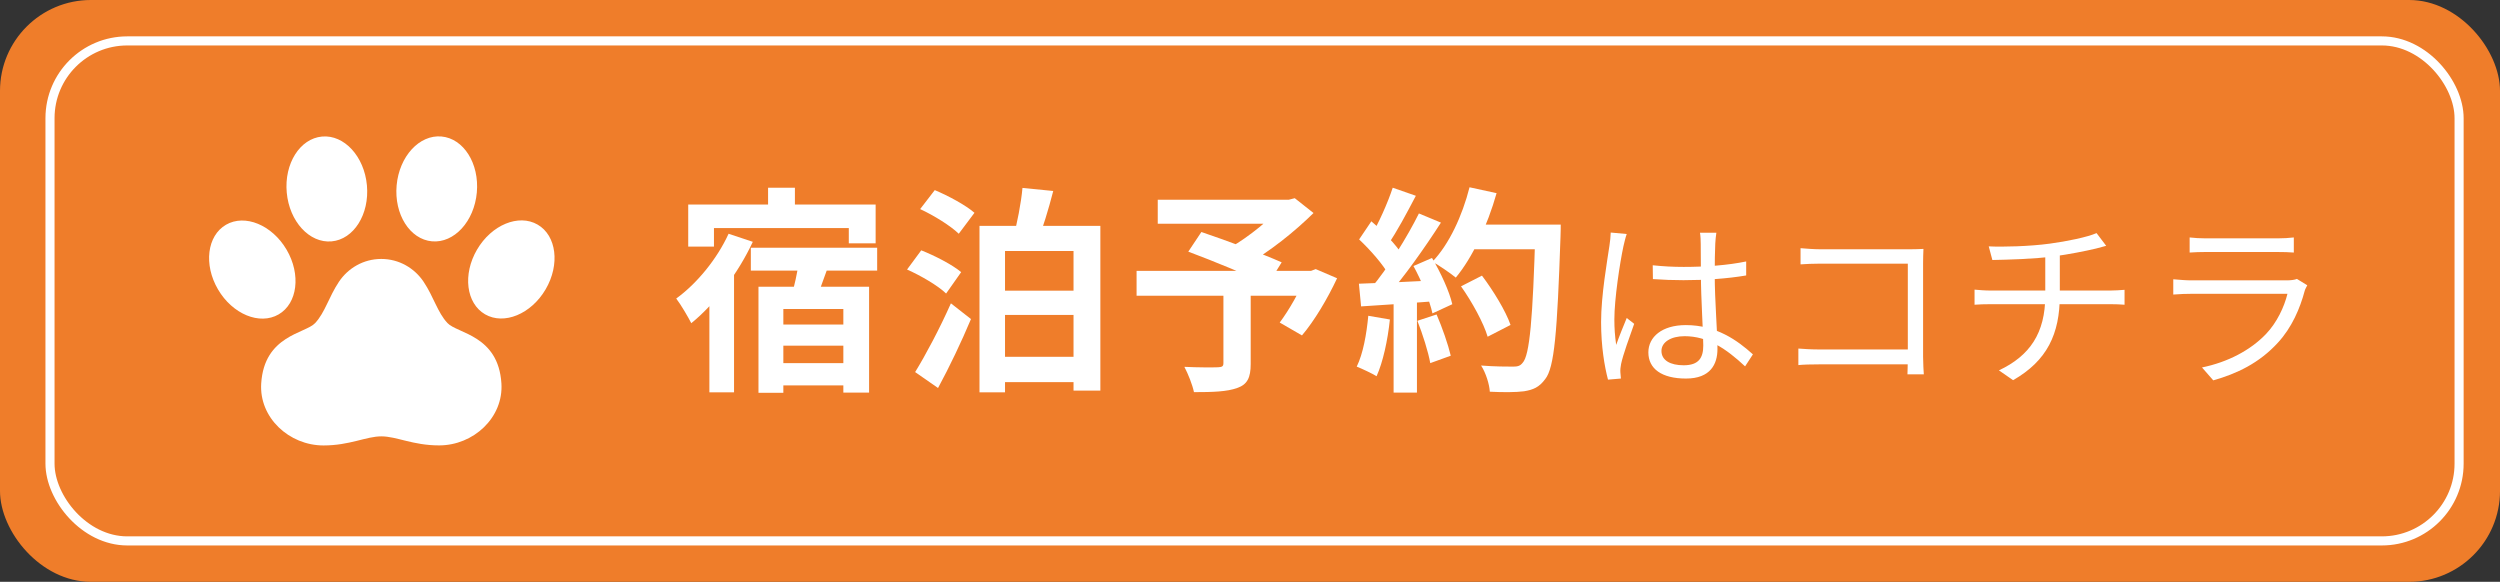 <svg width="275" height="64" viewBox="0 0 275 64" fill="none" xmlns="http://www.w3.org/2000/svg">
<rect x="0" y="0" width="275" height="64" fill="#333333" stroke="none"/>
<rect width="275" height="64" rx="10" fill="#EF7D2A"/>
<rect x="5.5" y="4.5" width="265" height="55" rx="8.5" stroke="white"/>
<path d="M240.86 26.12C241.38 26.18 242 26.22 242.64 26.22C243.72 26.22 249.34 26.22 250.52 26.22C251.14 26.22 251.84 26.18 252.32 26.12V27.78C251.86 27.74 251.16 27.72 250.48 27.72C249.36 27.72 243.74 27.72 242.64 27.72C242.04 27.72 241.4 27.74 240.86 27.78V26.12ZM253.8 31.38C253.7 31.58 253.56 31.82 253.52 31.98C253 33.94 252.1 36.02 250.6 37.66C248.52 39.96 246 41.12 243.46 41.84L242.22 40.42C245.04 39.84 247.54 38.54 249.26 36.74C250.46 35.48 251.26 33.78 251.62 32.32C250.64 32.32 242.22 32.32 241.02 32.32C240.54 32.32 239.78 32.34 239.06 32.4V30.72C239.78 30.78 240.46 30.84 241.02 30.84C242 30.84 250.52 30.84 251.54 30.84C252 30.84 252.44 30.78 252.66 30.68L253.8 31.38Z" fill="white"/>
<path d="M218.76 27.1C220.26 27.18 223.3 27.1 225.48 26.8C227.3 26.56 229.64 26.08 230.62 25.64L231.68 27.04C231.24 27.16 230.86 27.26 230.56 27.34C229.4 27.62 227.54 27.98 225.94 28.2C223.7 28.5 220.94 28.56 219.16 28.6L218.76 27.1ZM219.88 40.74C223.28 39.14 224.98 36.64 224.98 32.52C224.98 32.52 224.98 30.72 224.98 27.98L226.58 27.76C226.58 29.32 226.58 32.48 226.58 32.48C226.58 36.74 225.18 39.68 221.44 41.82L219.88 40.74ZM217.2 31.86C217.64 31.9 218.34 31.96 218.96 31.96C220.24 31.96 230.88 31.96 232.12 31.96C232.54 31.96 233.28 31.92 233.7 31.88V33.52C233.26 33.48 232.64 33.46 232.14 33.46C230.94 33.46 220.22 33.46 218.98 33.46C218.34 33.46 217.68 33.48 217.2 33.52V31.86Z" fill="white"/>
<path d="M198.06 27.3C198.74 27.36 199.6 27.42 200.26 27.42H210.1C210.6 27.42 211.18 27.4 211.58 27.38C211.56 27.82 211.54 28.46 211.54 28.92V39.26C211.54 39.98 211.6 40.88 211.62 41.18H209.82C209.82 40.88 209.86 40.14 209.86 39.42V29H200.26C199.52 29 198.54 29.04 198.06 29.08V27.3ZM197.82 38.34C198.32 38.38 199.2 38.44 200.02 38.44H210.76V40.08H200.08C199.26 40.08 198.36 40.1 197.82 40.16V38.34Z" fill="white"/>
<path d="M181.8 29.18C182.94 29.3 184.02 29.36 185.2 29.36C187.6 29.36 190.06 29.18 192.08 28.76V30.3C189.96 30.66 187.52 30.82 185.18 30.82C184.02 30.82 182.98 30.78 181.82 30.7L181.8 29.18ZM188.8 25.6C188.74 26 188.7 26.42 188.68 26.8C188.64 27.54 188.62 28.96 188.62 30.14C188.62 33.22 188.92 36.34 188.92 38.4C188.92 40.04 188.16 41.64 185.46 41.64C182.78 41.64 181.32 40.56 181.32 38.76C181.32 37.08 182.8 35.76 185.44 35.76C188.8 35.76 191.14 37.46 192.82 38.98L191.96 40.3C189.86 38.34 187.84 36.98 185.3 36.98C183.8 36.98 182.76 37.64 182.76 38.6C182.76 39.64 183.74 40.18 185.2 40.18C186.88 40.18 187.36 39.34 187.36 38C187.36 36.56 187.1 32.82 187.1 30.18C187.1 28.8 187.08 27.54 187.08 26.84C187.08 26.48 187.06 25.96 187 25.6H188.8ZM178.94 25.74C178.82 26.06 178.66 26.72 178.58 27.08C178.18 28.94 177.58 32.9 177.58 35.14C177.58 36.12 177.64 36.96 177.78 37.94C178.1 37.02 178.6 35.8 178.94 34.98L179.76 35.62C179.26 37.02 178.52 39.06 178.32 40.04C178.26 40.32 178.22 40.72 178.24 40.94C178.26 41.14 178.28 41.44 178.3 41.64L176.88 41.76C176.5 40.32 176.12 38.12 176.12 35.42C176.12 32.48 176.8 28.66 177.04 27.02C177.12 26.54 177.16 26.02 177.18 25.58L178.94 25.74Z" fill="white"/>
<path d="M160.712 31.496L163.016 30.32C164.264 31.976 165.632 34.208 166.16 35.744L163.64 37.04C163.208 35.552 161.936 33.224 160.712 31.496ZM161.504 24.704H170.12V27.416H161.504V24.704ZM168.896 24.704H171.68C171.68 24.704 171.68 25.664 171.656 26.024C171.296 36.608 170.984 40.424 169.976 41.696C169.304 42.608 168.656 42.872 167.648 43.04C166.76 43.16 165.296 43.16 163.88 43.088C163.832 42.272 163.448 41.024 162.92 40.208C164.432 40.328 165.824 40.328 166.448 40.328C166.928 40.328 167.216 40.256 167.48 39.92C168.272 39.104 168.608 35.048 168.896 25.28V24.704ZM161.648 20.6L164.624 21.248C163.616 24.824 161.96 28.352 160.136 30.536C159.56 30.056 158.288 29.192 157.568 28.784C159.392 26.888 160.856 23.744 161.648 20.6ZM153.2 20.648L155.744 21.536C154.76 23.408 153.632 25.544 152.696 26.864L150.752 26.072C151.616 24.632 152.648 22.328 153.2 20.648ZM156.08 23.48L158.504 24.488C156.728 27.248 154.376 30.584 152.528 32.624L150.776 31.736C152.624 29.576 154.808 26.048 156.08 23.48ZM149.504 26.336L150.848 24.344C152.144 25.448 153.632 26.984 154.256 28.04L152.792 30.296C152.192 29.144 150.728 27.488 149.504 26.336ZM155.48 29.264L157.52 28.376C158.48 29.984 159.44 32.072 159.752 33.464L157.568 34.472C157.28 33.104 156.392 30.92 155.48 29.264ZM149.48 31.208C151.712 31.136 155.024 30.992 158.24 30.824V33.104C155.216 33.344 152.096 33.56 149.72 33.704L149.48 31.208ZM155.912 35.288L158.024 34.592C158.648 36.032 159.296 37.904 159.584 39.128L157.328 39.944C157.112 38.696 156.488 36.752 155.912 35.288ZM150.512 34.736L152.888 35.144C152.648 37.448 152.12 39.848 151.424 41.384C150.92 41.072 149.84 40.568 149.24 40.328C149.936 38.912 150.32 36.776 150.512 34.736ZM153.296 32.48H155.864V43.184H153.296V32.48Z" fill="white"/>
<path d="M134.576 31.976H137.576V40.04C137.576 41.528 137.216 42.296 136.088 42.68C134.96 43.088 133.4 43.136 131.336 43.136C131.168 42.32 130.688 41.12 130.28 40.352C131.696 40.424 133.496 40.424 133.976 40.4C134.432 40.376 134.576 40.304 134.576 39.944V31.976ZM127.352 21.968H142.088V24.608H127.352V21.968ZM141.008 21.968H141.776L142.424 21.8L144.488 23.432C142.448 25.448 139.616 27.728 137.048 29.144C136.664 28.568 135.8 27.68 135.32 27.224C137.408 26.048 139.928 23.96 141.008 22.592V21.968ZM125.024 29.792H144.632V32.528H125.024V29.792ZM130.712 27.68L132.152 25.52C134.768 26.408 138.896 27.92 140.984 28.856L139.448 31.328C137.504 30.368 133.472 28.712 130.712 27.68ZM143.672 29.792H144.224L144.728 29.6L147.08 30.608C146.024 32.864 144.584 35.288 143.216 36.896L140.768 35.48C141.776 34.136 143 32.024 143.672 30.272V29.792Z" fill="white"/>
<path d="M101.216 23L102.824 20.912C104.312 21.536 106.232 22.568 107.192 23.408L105.464 25.712C104.576 24.848 102.728 23.696 101.216 23ZM99.776 29.648L101.336 27.536C102.8 28.112 104.768 29.12 105.728 29.936L104.072 32.288C103.184 31.424 101.288 30.32 99.776 29.648ZM100.664 40.928C101.792 39.104 103.376 36.128 104.6 33.368L106.808 35.096C105.752 37.616 104.432 40.376 103.184 42.68L100.664 40.928ZM107.744 24.848H121.04V42.968H118.088V27.608H110.552V43.16H107.744V24.848ZM112.472 20.672L115.856 21.008C115.328 23.072 114.68 25.16 114.128 26.552L111.464 26.12C111.872 24.608 112.328 22.328 112.472 20.672ZM109.16 31.976H119.192V34.64H109.16V31.976ZM109.16 39.248H119.192V42.032H109.16V39.248Z" fill="white"/>
<path d="M84.488 20.648H87.44V24.032H84.488V20.648ZM75.704 22.496H96.32V26.768H93.368V25.088H78.536V27.128H75.704V22.496ZM82.592 27.248H96.488V29.768H82.592V27.248ZM84.752 35.696H94.088V38.024H84.752V35.696ZM84.752 39.944H94.088V42.392H84.752V39.944ZM83.432 31.544H95.6V43.184H92.768V33.992H86.168V43.208H83.432V31.544ZM87.92 28.496L91.136 29.216C90.56 30.8 89.984 32.432 89.528 33.536L86.984 32.84C87.344 31.64 87.752 29.84 87.92 28.496ZM80.144 25.712L82.808 26.6C81.224 30.008 78.656 33.44 76.04 35.552C75.728 34.928 74.888 33.488 74.384 32.84C76.664 31.184 78.872 28.496 80.144 25.712ZM78.032 30.704L80.552 28.16L80.744 28.256V43.16H78.032V30.704Z" fill="white"/>
<path d="M36.479 26.551C38.915 26.331 40.653 23.572 40.362 20.388C40.071 17.203 37.86 14.8 35.425 15.02C32.989 15.241 31.251 18 31.542 21.184C31.833 24.369 34.043 26.771 36.479 26.551Z" fill="white"/>
<path d="M30.647 34.586C32.73 33.379 33.124 30.193 31.526 27.468C29.929 24.744 26.945 23.515 24.861 24.721C22.778 25.929 22.384 29.115 23.982 31.839C25.579 34.563 28.563 35.793 30.647 34.586Z" fill="white"/>
<path d="M47.519 26.546C49.955 26.764 52.163 24.359 52.451 21.175C52.739 17.989 50.999 15.232 48.562 15.014C46.127 14.796 43.919 17.202 43.63 20.386C43.342 23.571 45.083 26.328 47.519 26.546Z" fill="white"/>
<path d="M59.135 24.705C57.051 23.501 54.068 24.733 52.473 27.458C50.878 30.185 51.275 33.37 53.359 34.575C55.444 35.78 58.427 34.548 60.022 31.822C61.617 29.096 61.22 25.911 59.135 24.705Z" fill="white"/>
<path d="M46.602 31.003C45.596 29.492 43.892 28.483 41.938 28.484C39.983 28.485 38.281 29.496 37.276 31.006C36.165 32.677 35.752 34.371 34.666 35.538C33.58 36.703 29.064 36.87 28.732 42.189C28.498 45.945 31.806 49.002 35.592 49C38.471 48.999 40.275 48.001 41.947 47.999C43.619 47.998 45.424 48.995 48.302 48.994C52.089 48.992 55.394 45.933 55.156 42.176C54.819 36.858 50.303 36.696 49.216 35.531C48.129 34.366 47.714 32.671 46.602 31.003Z" fill="white"/>
</svg>
